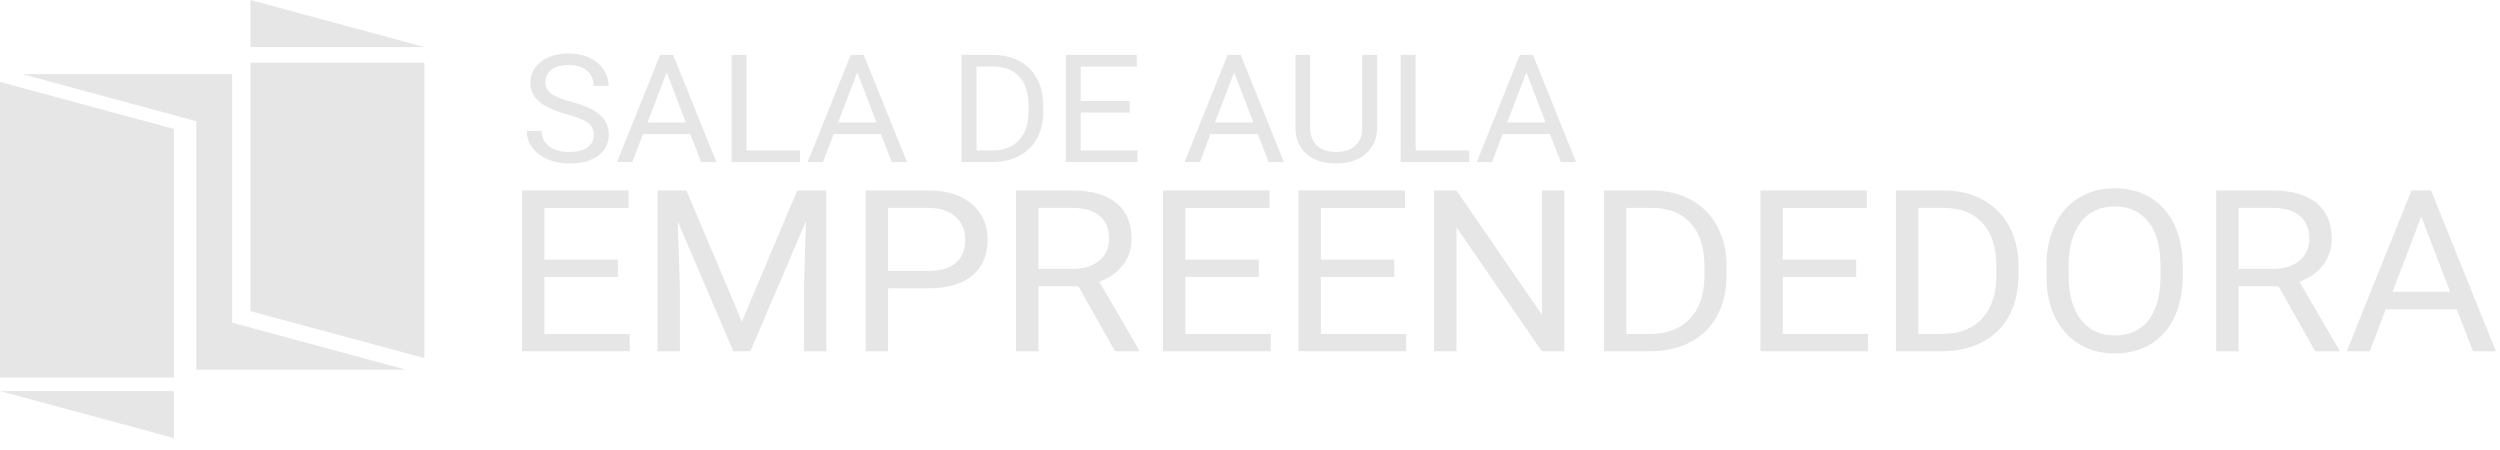 <svg width="189" height="34" viewBox="0 0 189 34" fill="none" xmlns="http://www.w3.org/2000/svg">
<path d="M42.859 8.64C41.894 8.377 41.19 8.055 40.749 7.673C40.311 7.287 40.092 6.812 40.092 6.249C40.092 5.611 40.36 5.085 40.895 4.669C41.434 4.25 42.134 4.041 42.994 4.041C43.58 4.041 44.102 4.148 44.559 4.363C45.021 4.578 45.376 4.875 45.627 5.253C45.88 5.631 46.008 6.045 46.008 6.494H44.876C44.876 6.004 44.712 5.62 44.383 5.342C44.055 5.06 43.592 4.92 42.994 4.92C42.439 4.92 42.005 5.036 41.693 5.27C41.384 5.5 41.229 5.821 41.229 6.232C41.229 6.562 41.376 6.842 41.669 7.072C41.966 7.298 42.468 7.506 43.176 7.695C43.887 7.884 44.442 8.093 44.841 8.323C45.243 8.55 45.541 8.815 45.732 9.119C45.927 9.423 46.025 9.781 46.025 10.192C46.025 10.848 45.755 11.375 45.216 11.772C44.677 12.165 43.956 12.361 43.053 12.361C42.466 12.361 41.919 12.256 41.411 12.044C40.903 11.829 40.51 11.536 40.233 11.165C39.959 10.795 39.822 10.374 39.822 9.903H40.954C40.954 10.392 41.143 10.78 41.523 11.065C41.906 11.347 42.416 11.488 43.053 11.488C43.647 11.488 44.102 11.373 44.419 11.143C44.735 10.913 44.894 10.6 44.894 10.203C44.894 9.807 44.747 9.501 44.454 9.286C44.161 9.067 43.629 8.852 42.859 8.64Z" fill="#E7E6E6"/>
<path d="M52.187 10.136H48.611L47.807 12.25H46.647L49.906 4.152H50.891L54.157 12.25H53.002L52.187 10.136ZM48.951 9.258H51.853L50.399 5.47L48.951 9.258Z" fill="#E7E6E6"/>
<path d="M56.438 11.377H60.483V12.25H55.306V4.152H56.438V11.377Z" fill="#E7E6E6"/>
<path d="M66.598 10.136H63.022L62.218 12.25H61.057L64.317 4.152H65.302L68.568 12.25H67.413L66.598 10.136ZM63.361 9.258H66.264L64.81 5.47L63.361 9.258Z" fill="#E7E6E6"/>
<path d="M72.695 12.25V4.152H75.105C75.847 4.152 76.504 4.308 77.075 4.619C77.645 4.931 78.085 5.374 78.394 5.948C78.707 6.523 78.865 7.183 78.869 7.928V8.446C78.869 9.21 78.712 9.879 78.4 10.454C78.091 11.028 77.647 11.47 77.069 11.777C76.494 12.085 75.824 12.243 75.058 12.25H72.695ZM73.821 5.031V11.377H75.005C75.873 11.377 76.547 11.121 77.028 10.609C77.513 10.098 77.755 9.369 77.755 8.423V7.951C77.755 7.031 77.526 6.317 77.069 5.809C76.615 5.298 75.971 5.038 75.134 5.031H73.821Z" fill="#E7E6E6"/>
<path d="M85.4 8.507H81.701V11.377H85.998V12.25H80.575V4.152H85.939V5.031H81.701V7.634H85.4V8.507Z" fill="#E7E6E6"/>
<path d="M95.091 10.136H91.515L90.712 12.25H89.551L92.811 4.152H93.796L97.061 12.25H95.906L95.091 10.136ZM91.855 9.258H94.757L93.303 5.47L91.855 9.258Z" fill="#E7E6E6"/>
<path d="M104.114 4.152V9.658C104.11 10.422 103.856 11.047 103.352 11.533C102.852 12.018 102.172 12.291 101.312 12.35L101.013 12.361C100.078 12.361 99.334 12.122 98.779 11.644C98.224 11.165 97.942 10.507 97.935 9.669V4.152H99.049V9.636C99.049 10.222 99.219 10.678 99.559 11.004C99.899 11.327 100.383 11.488 101.013 11.488C101.65 11.488 102.136 11.327 102.472 11.004C102.813 10.682 102.983 10.227 102.983 9.642V4.152H104.114Z" fill="#E7E6E6"/>
<path d="M107.022 11.377H111.067V12.25H105.891V4.152H107.022V11.377Z" fill="#E7E6E6"/>
<path d="M117.182 10.136H113.606L112.803 12.25H111.642L114.902 4.152H115.887L119.152 12.25H117.997L117.182 10.136ZM113.946 9.258H116.848L115.394 5.47L113.946 9.258Z" fill="#E7E6E6"/>
<path d="M46.712 20.935H41.159V25.243H47.61V26.554H39.47V14.398H47.522V15.717H41.159V19.624H46.712V20.935Z" fill="#E7E6E6"/>
<path d="M51.896 14.398L56.085 24.316L60.274 14.398H62.465V26.554H60.775V21.82L60.934 16.711L56.727 26.554H55.434L51.236 16.736L51.403 21.82V26.554H49.713V14.398H51.896Z" fill="#E7E6E6"/>
<path d="M67.138 21.795V26.554H65.448V14.398H70.174C71.576 14.398 72.673 14.738 73.466 15.417C74.263 16.096 74.662 16.995 74.662 18.113C74.662 19.293 74.272 20.203 73.492 20.843C72.717 21.478 71.606 21.795 70.156 21.795H67.138ZM67.138 20.484H70.174C71.078 20.484 71.77 20.284 72.251 19.883C72.732 19.477 72.973 18.892 72.973 18.13C72.973 17.406 72.732 16.828 72.251 16.393C71.77 15.959 71.11 15.734 70.271 15.717H67.138V20.484Z" fill="#E7E6E6"/>
<path d="M81.518 21.636H78.508V26.554H76.81V14.398H81.051C82.495 14.398 83.603 14.71 84.378 15.333C85.158 15.957 85.548 16.864 85.548 18.055C85.548 18.812 85.331 19.471 84.897 20.033C84.469 20.596 83.87 21.016 83.102 21.294L86.112 26.453V26.554H84.299L81.518 21.636ZM78.508 20.326H81.104C81.943 20.326 82.609 20.12 83.102 19.708C83.6 19.296 83.85 18.745 83.85 18.055C83.85 17.303 83.612 16.727 83.137 16.327C82.668 15.926 81.987 15.723 81.095 15.717H78.508V20.326Z" fill="#E7E6E6"/>
<path d="M95.167 20.935H89.614V25.243H96.065V26.554H87.924V14.398H95.977V15.717H89.614V19.624H95.167V20.935Z" fill="#E7E6E6"/>
<path d="M105.411 20.935H99.858V25.243H106.308V26.554H98.168V14.398H106.22V15.717H99.858V19.624H105.411V20.935Z" fill="#E7E6E6"/>
<path d="M118.259 26.554H116.561L110.11 17.187V26.554H108.412V14.398H110.11L116.578 23.807V14.398H118.259V26.554Z" fill="#E7E6E6"/>
<path d="M121.26 26.554V14.398H124.877C125.992 14.398 126.977 14.632 127.834 15.099C128.691 15.567 129.351 16.232 129.814 17.095C130.283 17.957 130.521 18.948 130.527 20.067V20.843C130.527 21.99 130.292 22.994 129.823 23.857C129.359 24.72 128.693 25.382 127.825 25.844C126.963 26.306 125.957 26.542 124.807 26.554H121.26ZM122.95 15.717V25.243H124.727C126.03 25.243 127.042 24.859 127.764 24.091C128.491 23.323 128.855 22.229 128.855 20.81V20.1C128.855 18.72 128.512 17.648 127.825 16.886C127.145 16.118 126.177 15.728 124.921 15.717H122.95Z" fill="#E7E6E6"/>
<path d="M140.33 20.935H134.777V25.243H141.228V26.554H133.088V14.398H141.14V15.717H134.777V19.624H140.33V20.935Z" fill="#E7E6E6"/>
<path d="M143.331 26.554V14.398H146.948C148.063 14.398 149.049 14.632 149.905 15.099C150.762 15.567 151.422 16.232 151.885 17.095C152.355 17.957 152.592 18.948 152.598 20.067V20.843C152.598 21.99 152.363 22.994 151.894 23.857C151.431 24.72 150.765 25.382 149.896 25.844C149.034 26.306 148.028 26.542 146.878 26.554H143.331ZM145.021 15.717V25.243H146.799C148.101 25.243 149.113 24.859 149.835 24.091C150.562 23.323 150.926 22.229 150.926 20.81V20.1C150.926 18.72 150.583 17.648 149.896 16.886C149.216 16.118 148.248 15.728 146.992 15.717H145.021Z" fill="#E7E6E6"/>
<path d="M165.015 20.868C165.015 22.059 164.804 23.1 164.382 23.991C163.959 24.875 163.361 25.552 162.587 26.019C161.812 26.487 160.909 26.721 159.876 26.721C158.867 26.721 157.972 26.487 157.192 26.019C156.412 25.546 155.804 24.875 155.37 24.007C154.942 23.134 154.722 22.123 154.71 20.977V20.1C154.71 18.931 154.924 17.899 155.353 17.003C155.781 16.107 156.385 15.422 157.166 14.949C157.952 14.47 158.849 14.231 159.858 14.231C160.885 14.231 161.789 14.468 162.569 14.941C163.355 15.408 163.959 16.09 164.382 16.986C164.804 17.877 165.015 18.915 165.015 20.1V20.868ZM163.335 20.084C163.335 18.642 163.029 17.537 162.419 16.769C161.809 15.995 160.956 15.609 159.858 15.609C158.791 15.609 157.949 15.995 157.333 16.769C156.723 17.537 156.409 18.606 156.391 19.975V20.868C156.391 22.265 156.699 23.364 157.315 24.166C157.937 24.962 158.791 25.36 159.876 25.36C160.967 25.36 161.812 24.984 162.411 24.233C163.009 23.476 163.317 22.393 163.335 20.985V20.084Z" fill="#E7E6E6"/>
<path d="M172.249 21.636H169.24V26.554H167.541V14.398H171.783C173.226 14.398 174.335 14.71 175.109 15.333C175.89 15.957 176.28 16.864 176.28 18.055C176.28 18.812 176.063 19.471 175.629 20.033C175.2 20.596 174.602 21.016 173.833 21.294L176.843 26.453V26.554H175.03L172.249 21.636ZM169.24 20.326H171.836C172.675 20.326 173.341 20.12 173.833 19.708C174.332 19.296 174.581 18.745 174.581 18.055C174.581 17.303 174.344 16.727 173.869 16.327C173.399 15.926 172.719 15.723 171.827 15.717H169.24V20.326Z" fill="#E7E6E6"/>
<path d="M185.731 23.381H180.363L179.158 26.554H177.415L182.308 14.398H183.787L188.688 26.554H186.955L185.731 23.381ZM180.874 22.062H185.23L183.047 16.377L180.874 22.062Z" fill="#E7E6E6"/>
<path d="M17.549 24.396V5.606H1.696L14.843 9.165V27.948H30.696L17.549 24.396Z" fill="#E7E6E6"/>
<path d="M13.147 33.116V29.564H0L13.147 33.116Z" fill="#E7E6E6"/>
<path d="M0 6.195V28.537H13.147V9.748L0 6.195Z" fill="#E7E6E6"/>
<path d="M18.933 0V3.558H32.086L18.933 0Z" fill="#E7E6E6"/>
<path d="M32.086 27.073V4.731H18.933V23.521L32.086 27.073Z" fill="#E7E6E6"/>
</svg>
